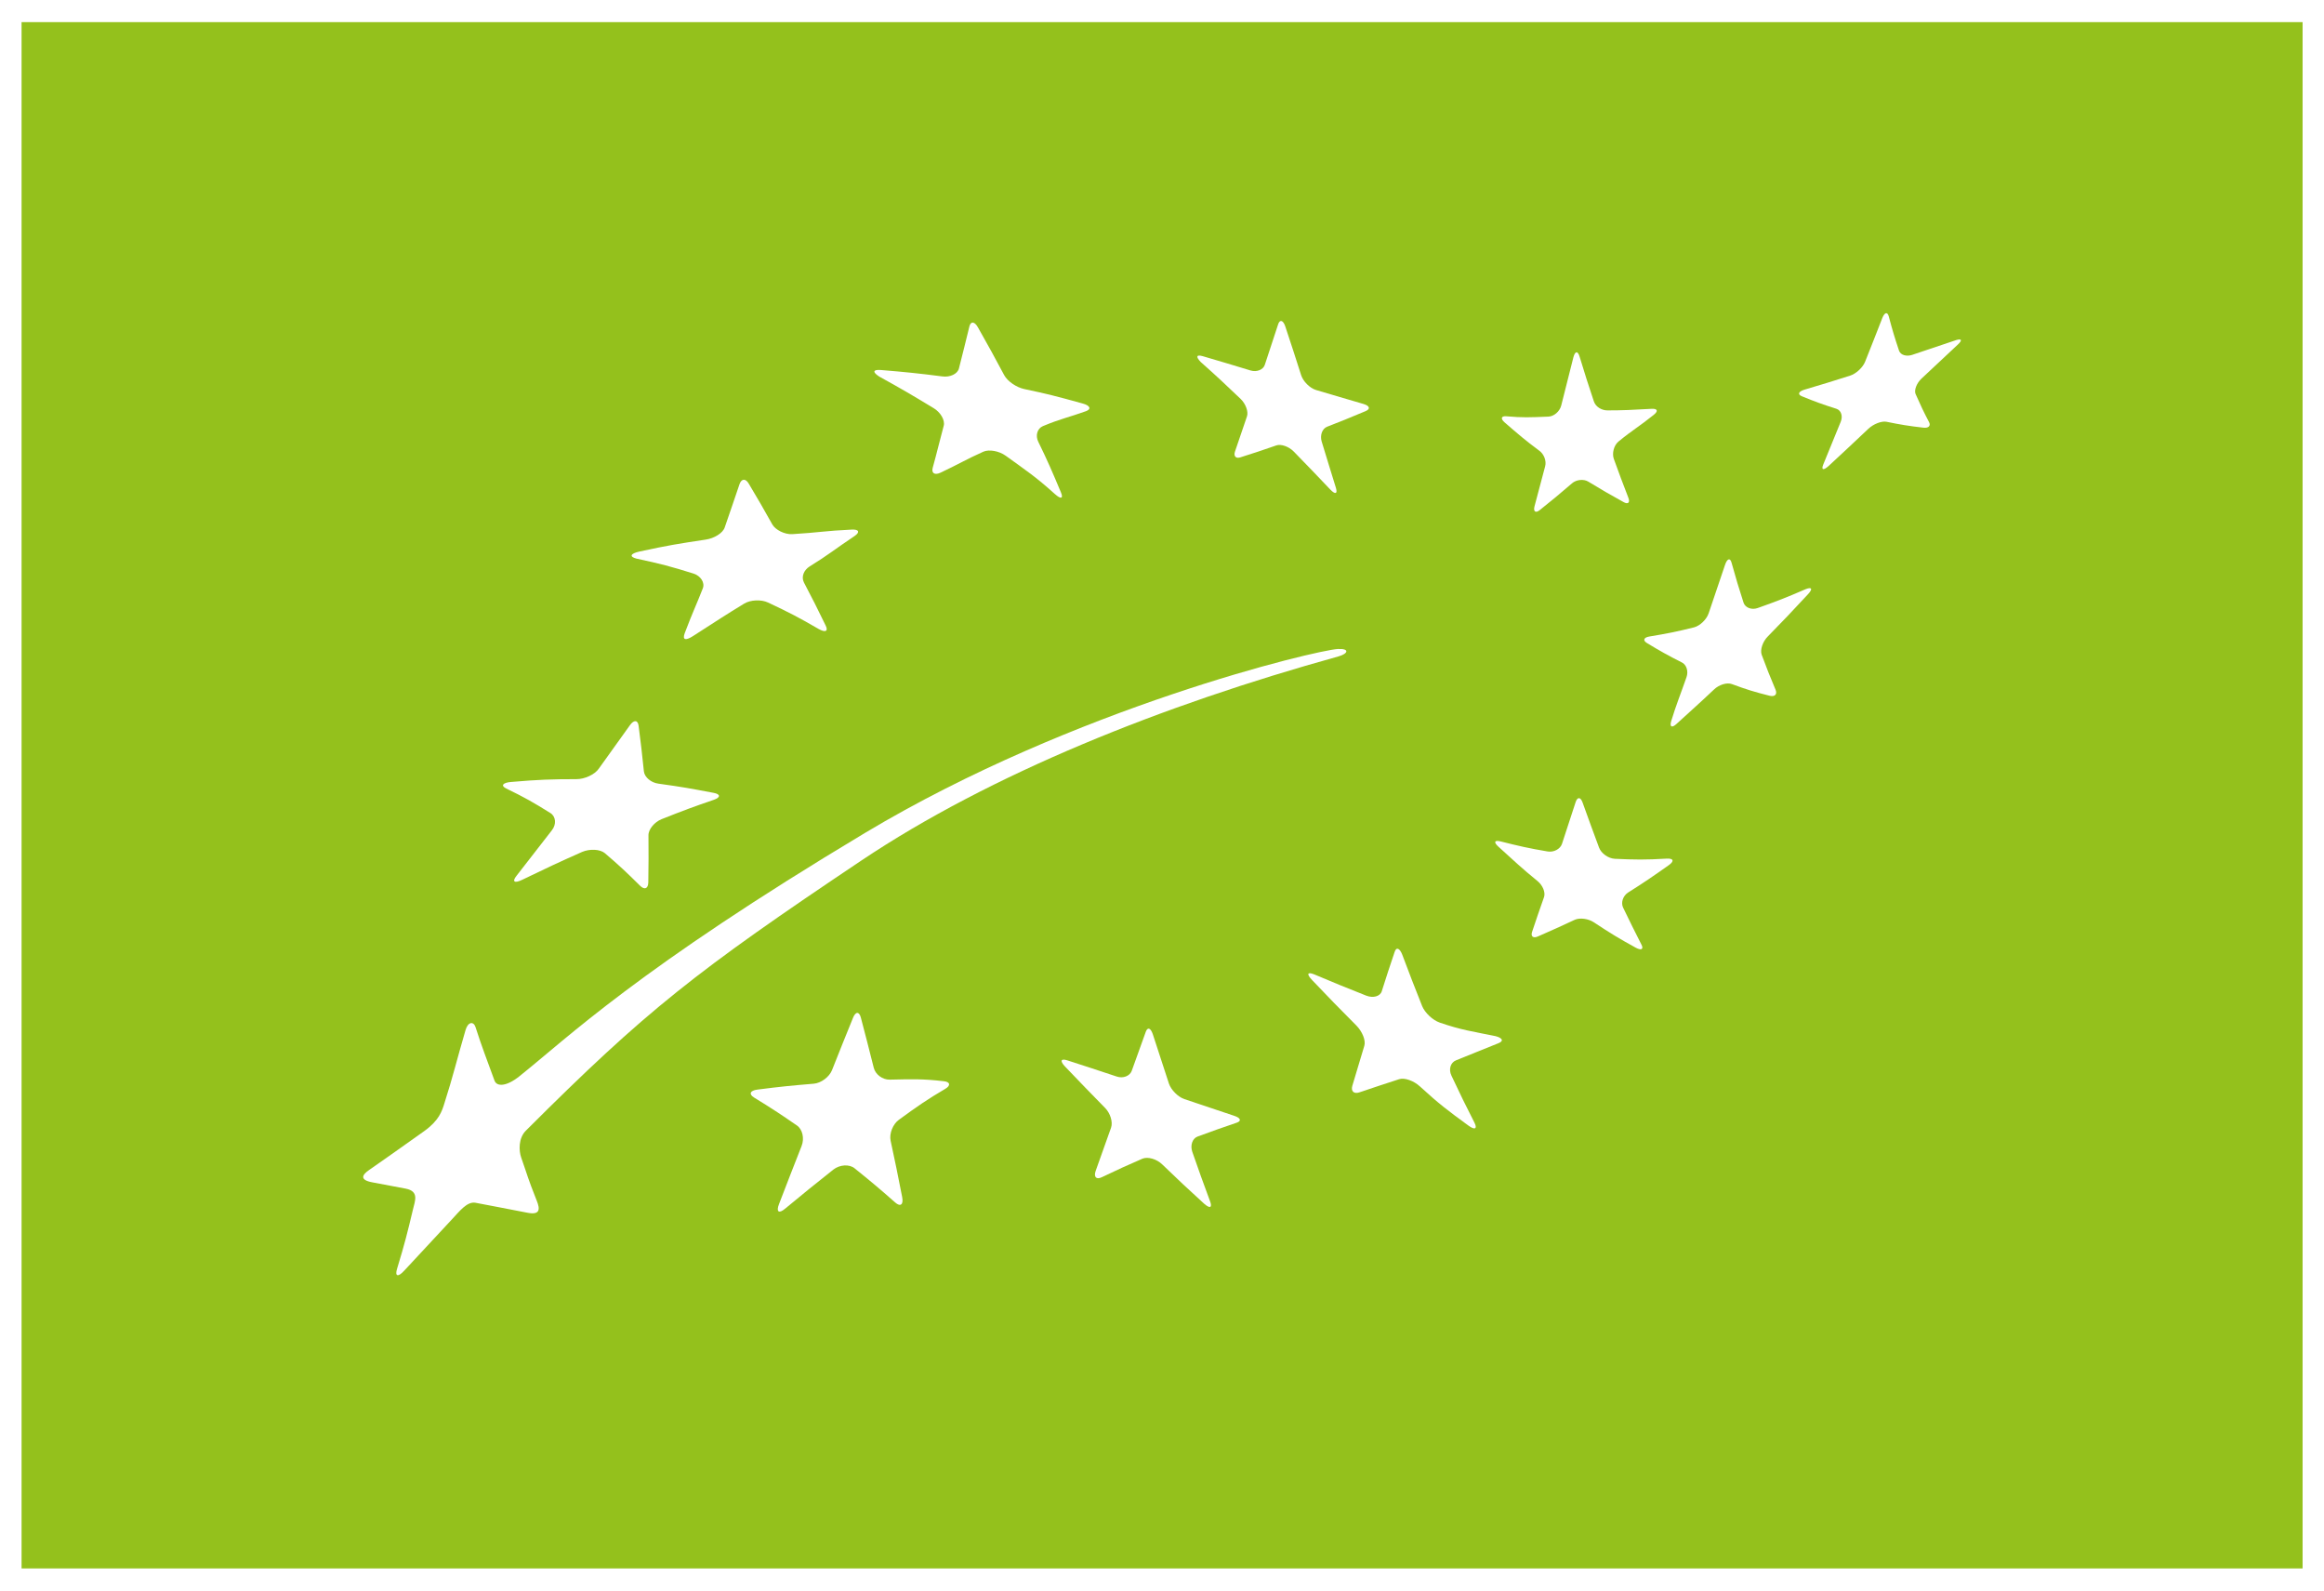 <svg width="114" height="78" viewBox="0 0 114 78" fill="none" xmlns="http://www.w3.org/2000/svg">
<path d="M114 0H0V78H114V0Z" fill="white"/>
<path d="M112.95 1.085H1.058V76.915H112.95V1.085Z" fill="#94C11C"/>
<path d="M43.211 18.145C44.425 18.245 45.028 18.306 46.22 18.459C46.607 18.512 46.972 18.336 47.039 18.069C47.248 17.243 47.352 16.831 47.553 16.005C47.62 15.738 47.814 15.761 47.978 16.066C48.499 16.991 48.76 17.457 49.259 18.397C49.422 18.703 49.869 19.001 50.242 19.078C51.359 19.315 51.761 19.414 53.109 19.788C53.481 19.888 53.541 20.064 53.273 20.163C52.446 20.461 52.014 20.538 51.158 20.897C50.882 21.011 50.778 21.363 50.934 21.669C51.396 22.616 51.612 23.121 52.036 24.13C52.178 24.459 52.044 24.497 51.739 24.222C50.8 23.373 50.316 23.06 49.333 22.349C49.005 22.112 48.514 22.028 48.238 22.15C47.397 22.525 46.98 22.785 46.131 23.182C45.848 23.312 45.684 23.205 45.751 22.945C45.974 22.143 46.078 21.669 46.294 20.874C46.361 20.614 46.145 20.224 45.803 20.018C44.745 19.376 44.209 19.062 43.129 18.466C42.787 18.245 42.816 18.115 43.211 18.145Z" fill="white"/>
<path d="M31.354 27.05C32.807 26.736 33.253 26.668 34.624 26.461C35.033 26.4 35.45 26.148 35.547 25.873C35.845 25.017 35.987 24.589 36.277 23.74C36.374 23.465 36.575 23.457 36.724 23.71C37.201 24.505 37.431 24.91 37.886 25.72C38.035 25.98 38.482 26.217 38.869 26.194C40.157 26.117 40.455 26.033 41.766 25.972C42.146 25.949 42.191 26.102 41.922 26.285C40.917 26.958 40.612 27.226 39.718 27.776C39.435 27.952 39.293 28.28 39.435 28.563C39.867 29.389 40.083 29.809 40.5 30.673C40.641 30.956 40.492 31.032 40.165 30.849C39.189 30.283 38.69 30.023 37.677 29.549C37.342 29.389 36.813 29.412 36.501 29.603C35.562 30.176 35.242 30.39 33.983 31.2C33.633 31.422 33.462 31.391 33.589 31.047C33.998 29.97 34.14 29.71 34.475 28.854C34.587 28.571 34.371 28.242 34.02 28.128C32.926 27.784 32.367 27.638 31.22 27.394C30.863 27.302 30.915 27.149 31.354 27.05Z" fill="white"/>
<path d="M25.084 38.346C26.409 38.232 27.05 38.209 28.279 38.209C28.681 38.209 29.165 37.987 29.366 37.704C29.984 36.841 30.297 36.413 30.9 35.564C31.094 35.289 31.288 35.304 31.325 35.587C31.436 36.474 31.496 36.925 31.585 37.827C31.615 38.117 31.943 38.385 32.3 38.43C33.552 38.606 33.745 38.644 35.004 38.881C35.346 38.943 35.354 39.103 35.026 39.218C34.021 39.562 33.507 39.753 32.449 40.173C32.107 40.311 31.801 40.67 31.809 40.968C31.816 41.885 31.816 42.344 31.801 43.276C31.794 43.582 31.615 43.651 31.399 43.437C30.736 42.779 30.394 42.458 29.671 41.839C29.433 41.641 28.934 41.618 28.554 41.778C27.4 42.29 26.812 42.566 25.627 43.139C25.24 43.33 25.099 43.246 25.337 42.948C26.037 42.046 26.387 41.602 27.072 40.716C27.303 40.425 27.266 40.043 27.005 39.875C26.171 39.355 25.747 39.111 24.831 38.667C24.547 38.53 24.659 38.377 25.084 38.346Z" fill="white"/>
<path d="M46.369 53.396C45.497 53.908 45.021 54.237 44.097 54.91C43.799 55.124 43.613 55.59 43.688 55.941C43.919 57.012 44.03 57.554 44.254 58.701C44.328 59.075 44.172 59.198 43.911 58.968C43.114 58.265 42.719 57.936 41.922 57.294C41.662 57.08 41.193 57.111 40.88 57.355C39.941 58.097 39.465 58.487 38.511 59.274C38.199 59.534 38.065 59.427 38.214 59.045C38.668 57.875 38.884 57.302 39.323 56.194C39.465 55.827 39.368 55.383 39.092 55.193C38.258 54.619 37.841 54.344 36.992 53.824C36.717 53.656 36.791 53.48 37.149 53.434C38.266 53.289 38.824 53.236 39.919 53.144C40.277 53.114 40.679 52.815 40.813 52.479C41.23 51.424 41.438 50.912 41.841 49.919C41.967 49.597 42.146 49.59 42.228 49.903C42.481 50.866 42.608 51.355 42.861 52.364C42.943 52.693 43.293 52.953 43.643 52.945C44.715 52.922 45.252 52.9 46.294 53.022C46.614 53.052 46.644 53.236 46.369 53.396Z" fill="white"/>
<path d="M60.668 55.055C59.901 55.314 59.521 55.452 58.747 55.735C58.493 55.827 58.374 56.163 58.486 56.484C58.821 57.455 59 57.936 59.357 58.907C59.477 59.228 59.35 59.281 59.067 59.029C58.225 58.265 57.816 57.875 57.004 57.095C56.736 56.836 56.304 56.713 56.043 56.82C55.254 57.164 54.859 57.34 54.047 57.73C53.779 57.86 53.645 57.722 53.742 57.432C54.055 56.553 54.204 56.125 54.502 55.299C54.598 55.024 54.464 54.588 54.204 54.328C53.407 53.518 53.012 53.105 52.237 52.295C51.984 52.028 52.036 51.898 52.349 51.997C53.325 52.311 53.809 52.471 54.777 52.792C55.09 52.899 55.418 52.769 55.514 52.517C55.797 51.73 55.939 51.348 56.207 50.591C56.296 50.354 56.445 50.407 56.55 50.721C56.862 51.684 57.019 52.165 57.339 53.136C57.443 53.45 57.786 53.793 58.099 53.9C59.074 54.229 59.559 54.39 60.541 54.718C60.854 54.818 60.914 54.971 60.668 55.055Z" fill="white"/>
<path d="M73.507 51.157C72.651 51.493 72.256 51.669 71.422 51.998C71.154 52.105 71.049 52.441 71.198 52.747C71.638 53.679 71.861 54.145 72.331 55.063C72.479 55.361 72.345 55.429 72.025 55.193C71.049 54.482 70.58 54.13 69.657 53.282C69.352 52.999 68.897 52.838 68.636 52.922C67.847 53.182 67.452 53.305 66.67 53.572C66.41 53.656 66.261 53.511 66.335 53.251C66.573 52.456 66.693 52.066 66.924 51.287C67.005 51.027 66.827 50.591 66.544 50.301C65.657 49.414 65.218 48.956 64.362 48.061C64.086 47.771 64.123 47.649 64.458 47.779C65.479 48.206 65.985 48.42 67.02 48.826C67.356 48.956 67.698 48.864 67.78 48.612C68.026 47.832 68.152 47.45 68.413 46.678C68.495 46.426 68.659 46.494 68.785 46.815C69.165 47.824 69.359 48.329 69.761 49.338C69.895 49.666 70.275 50.026 70.625 50.148C71.69 50.515 72.249 50.584 73.366 50.813C73.708 50.905 73.775 51.05 73.507 51.157Z" fill="white"/>
<path d="M81.879 42.413C81.059 42.994 80.657 43.269 79.868 43.766C79.615 43.926 79.503 44.255 79.615 44.499C79.972 45.241 80.151 45.6 80.516 46.319C80.642 46.555 80.508 46.624 80.233 46.471C79.399 46.013 78.989 45.761 78.177 45.225C77.909 45.05 77.5 44.996 77.254 45.103C76.516 45.447 76.159 45.608 75.444 45.921C75.206 46.028 75.079 45.921 75.154 45.699C75.384 45.019 75.496 44.675 75.742 43.987C75.816 43.758 75.675 43.414 75.422 43.208C74.64 42.573 74.26 42.206 73.508 41.526C73.262 41.304 73.299 41.19 73.597 41.259C74.506 41.488 74.967 41.595 75.913 41.755C76.219 41.809 76.539 41.633 76.621 41.381C76.881 40.578 77.016 40.173 77.291 39.333C77.38 39.065 77.537 39.08 77.634 39.363C77.946 40.25 78.118 40.685 78.438 41.564C78.542 41.847 78.892 42.099 79.213 42.115C80.203 42.16 80.71 42.168 81.745 42.107C82.087 42.084 82.139 42.222 81.879 42.413Z" fill="white"/>
<path d="M88.678 29.152C87.896 29.992 87.502 30.413 86.72 31.208C86.466 31.46 86.332 31.865 86.414 32.102C86.675 32.805 86.816 33.157 87.099 33.829C87.189 34.051 87.062 34.181 86.809 34.12C86.049 33.929 85.677 33.814 84.954 33.547C84.716 33.455 84.321 33.577 84.076 33.814C83.323 34.525 82.929 34.869 82.236 35.503C82.013 35.71 81.894 35.648 81.975 35.373C82.229 34.54 82.422 34.089 82.728 33.21C82.832 32.92 82.728 32.591 82.497 32.484C81.804 32.133 81.462 31.942 80.791 31.536C80.575 31.407 80.627 31.261 80.903 31.215C81.774 31.07 82.206 30.986 83.1 30.765C83.391 30.688 83.711 30.382 83.815 30.077C84.135 29.136 84.292 28.663 84.619 27.7C84.724 27.386 84.873 27.34 84.94 27.6C85.163 28.403 85.282 28.793 85.528 29.557C85.61 29.801 85.923 29.924 86.221 29.817C87.151 29.488 87.621 29.305 88.574 28.892C88.887 28.77 88.931 28.884 88.678 29.152Z" fill="white"/>
<path d="M73.895 20.415C74.699 20.484 75.012 20.469 75.95 20.431C76.226 20.423 76.509 20.178 76.583 19.888C76.814 18.978 76.933 18.505 77.179 17.526C77.261 17.213 77.395 17.19 77.484 17.488C77.76 18.398 77.901 18.833 78.184 19.682C78.274 19.957 78.572 20.125 78.847 20.125C79.6 20.125 80.076 20.102 81.015 20.048C81.298 20.033 81.365 20.148 81.119 20.346C80.426 20.904 80.069 21.096 79.391 21.654C79.16 21.845 79.071 22.234 79.16 22.494C79.443 23.274 79.585 23.656 79.875 24.405C79.972 24.65 79.86 24.749 79.637 24.619C78.944 24.237 78.602 24.038 77.909 23.618C77.686 23.48 77.321 23.518 77.112 23.702C76.472 24.252 76.151 24.52 75.526 25.017C75.325 25.177 75.206 25.085 75.272 24.833C75.474 24.084 75.578 23.687 75.794 22.869C75.868 22.601 75.734 22.265 75.511 22.105C74.811 21.585 74.476 21.294 73.805 20.713C73.597 20.53 73.634 20.392 73.895 20.415Z" fill="white"/>
<path d="M58.992 17.465C59.938 17.74 60.407 17.885 61.345 18.168C61.651 18.26 61.971 18.13 62.045 17.885C62.299 17.113 62.425 16.723 62.694 15.913C62.775 15.653 62.939 15.692 63.044 15.997C63.364 16.96 63.52 17.442 63.825 18.397C63.922 18.703 64.25 19.032 64.548 19.123C65.486 19.406 65.956 19.536 66.886 19.811C67.192 19.903 67.237 20.056 66.983 20.163C66.216 20.484 65.844 20.637 65.099 20.927C64.861 21.019 64.742 21.34 64.831 21.646C65.114 22.563 65.248 23.021 65.531 23.923C65.62 24.221 65.501 24.26 65.263 24.015C64.555 23.266 64.19 22.892 63.461 22.142C63.222 21.898 62.835 21.76 62.604 21.844C61.897 22.089 61.554 22.204 60.854 22.425C60.63 22.502 60.504 22.38 60.578 22.15C60.809 21.47 60.928 21.134 61.167 20.423C61.249 20.194 61.107 19.804 60.861 19.567C60.087 18.825 59.692 18.458 58.895 17.748C58.649 17.488 58.687 17.381 58.992 17.465Z" fill="white"/>
<path d="M96.044 16.892C95.359 17.534 94.994 17.87 94.256 18.566C94.018 18.787 93.884 19.139 93.966 19.322C94.219 19.895 94.353 20.178 94.629 20.706C94.718 20.881 94.599 21.004 94.353 20.973C93.616 20.889 93.251 20.828 92.536 20.683C92.298 20.637 91.903 20.79 91.65 21.027C90.883 21.753 90.488 22.12 89.706 22.846C89.445 23.083 89.326 23.052 89.438 22.777C89.78 21.944 89.952 21.516 90.294 20.683C90.406 20.408 90.317 20.125 90.086 20.048C89.393 19.827 89.051 19.704 88.38 19.429C88.164 19.337 88.224 19.2 88.514 19.108C89.408 18.848 89.862 18.703 90.756 18.42C91.046 18.329 91.374 18.023 91.486 17.748C91.829 16.884 92 16.456 92.335 15.592C92.447 15.317 92.581 15.279 92.648 15.508C92.834 16.211 92.938 16.548 93.154 17.197C93.229 17.411 93.512 17.495 93.795 17.404C94.674 17.106 95.105 16.96 95.954 16.678C96.23 16.593 96.267 16.685 96.044 16.892Z" fill="white"/>
<path d="M65.643 32.194C66.142 32.056 66.216 31.796 65.621 31.827C64.6 31.88 52.729 34.685 42.444 40.838C31.25 47.541 27.861 50.881 25.471 52.785C24.838 53.289 24.368 53.297 24.257 52.991C23.877 51.944 23.639 51.348 23.326 50.369C23.229 50.071 22.953 50.102 22.834 50.522C22.417 51.944 22.216 52.807 21.806 54.084C21.68 54.497 21.538 54.948 20.801 55.475C19.334 56.522 19.029 56.729 18.113 57.371C17.777 57.6 17.606 57.86 18.269 57.982C18.909 58.104 19.036 58.127 19.892 58.288C20.578 58.418 20.354 58.892 20.257 59.312C19.974 60.497 19.855 60.978 19.483 62.201C19.356 62.599 19.52 62.652 19.833 62.308C20.808 61.261 21.129 60.909 22.164 59.801C22.551 59.388 22.916 58.907 23.326 58.983C24.331 59.167 24.458 59.205 25.873 59.472C26.498 59.595 26.498 59.297 26.327 58.876C25.843 57.646 25.932 57.806 25.567 56.767C25.448 56.431 25.426 55.811 25.798 55.444C31.697 49.551 34.14 47.633 42.243 42.206C48.588 37.957 57.033 34.578 65.643 32.194Z" fill="white"/>
</svg>
